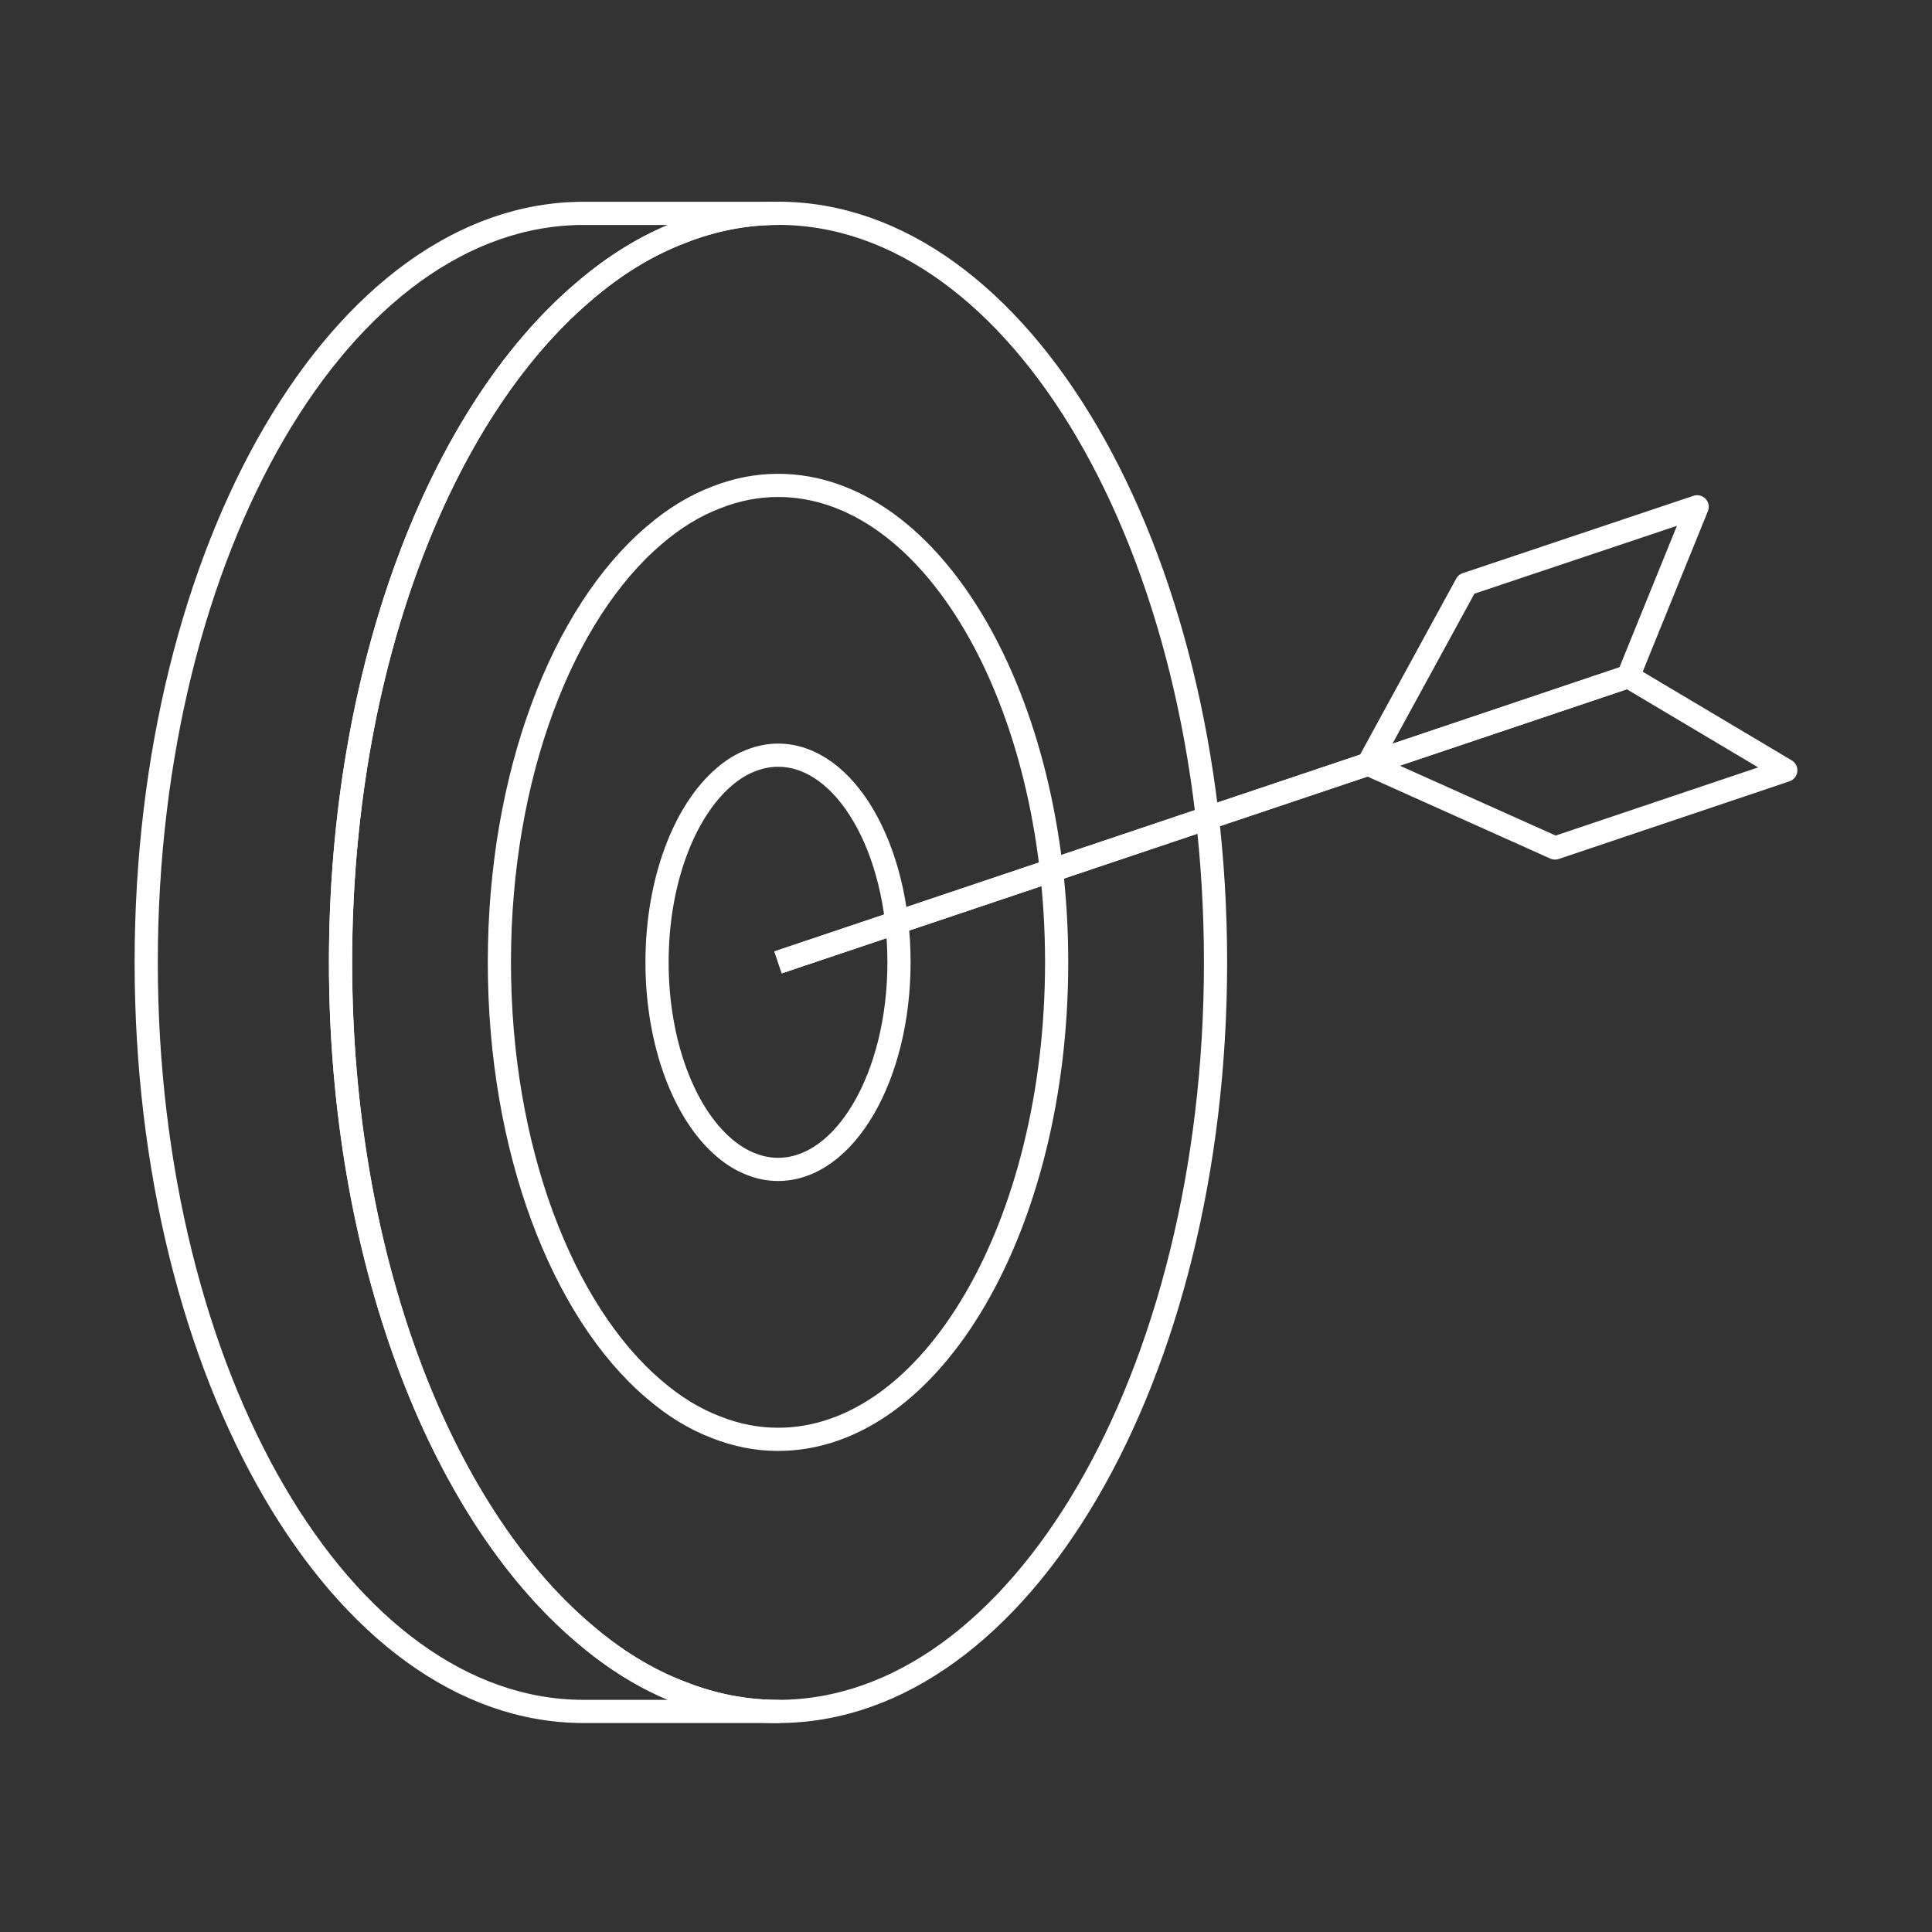 <?xml version="1.0" encoding="UTF-8"?>
<svg xmlns="http://www.w3.org/2000/svg" id="Layer_1" data-name="Layer 1" viewBox="0 0 250 250">
  <rect x="0" y="0" width="250" height="250" fill="#333333" stroke="none"/>
  <defs>
    <style>
      .cls-1 {
        fill: none;
        stroke: #fff;
        stroke-linejoin: round;
        stroke-width: 3px;
      }
    </style>
  </defs>
  <path class="cls-1" d="M157.29,124.53c0,53.51-25.33,96.93-56.61,96.93-4.31,0-8.52-.84-12.57-2.45-4.42-1.68-8.63-4.28-12.57-7.68-18.64-15.83-31.47-48.76-31.47-86.8s12.83-70.98,31.47-86.8c3.95-3.4,8.15-5.99,12.57-7.68,4.06-1.61,8.26-2.45,12.57-2.45,31.29,0,56.61,43.38,56.61,96.93Z"></path>
  <path class="cls-1" d="M88.1,219.01c4.06,1.61,8.26,2.45,12.57,2.45h-25.14c-31.29,0-56.61-43.42-56.61-96.93S44.25,27.61,75.53,27.61h25.14c-4.31,0-8.52.84-12.57,2.45-4.42,1.68-8.63,4.28-12.57,7.68-18.64,15.83-31.47,48.76-31.47,86.8s12.83,70.98,31.47,86.8c3.95,3.4,8.15,5.99,12.57,7.68Z"></path>
  <path class="cls-1" d="M136.73,124.53c0,34.07-16.13,61.72-36.05,61.72-2.75,0-5.42-.54-8.01-1.56-2.82-1.07-5.49-2.72-8.01-4.89-11.87-10.08-20.04-31.05-20.04-55.27s8.17-45.19,20.04-55.27c2.51-2.16,5.19-3.82,8.01-4.89,2.58-1.02,5.26-1.56,8.01-1.56,19.92,0,36.05,27.62,36.05,61.72Z"></path>
  <path class="cls-1" d="M116.33,124.53c0,14.79-7,26.79-15.65,26.79-1.19,0-2.35-.23-3.48-.68-1.22-.46-2.38-1.18-3.48-2.12-5.15-4.37-8.7-13.48-8.7-24s3.55-19.62,8.7-24c1.09-.94,2.25-1.66,3.48-2.12,1.12-.44,2.28-.68,3.48-.68,8.65,0,15.65,11.99,15.65,26.79Z"></path>
  <polygon class="cls-1" points="219.61 65.58 210.69 87.55 177.03 98.88 189.75 75.59 219.61 65.58"></polygon>
  <line class="cls-1" x1="177.03" y1="98.88" x2="100.68" y2="124.53"></line>
  <polygon class="cls-1" points="231.08 99.68 201.22 109.73 177.03 98.88 210.69 87.55 231.08 99.68"></polygon>
  <line class="cls-1" x1="177.03" y1="98.88" x2="100.68" y2="124.53"></line>
</svg>
